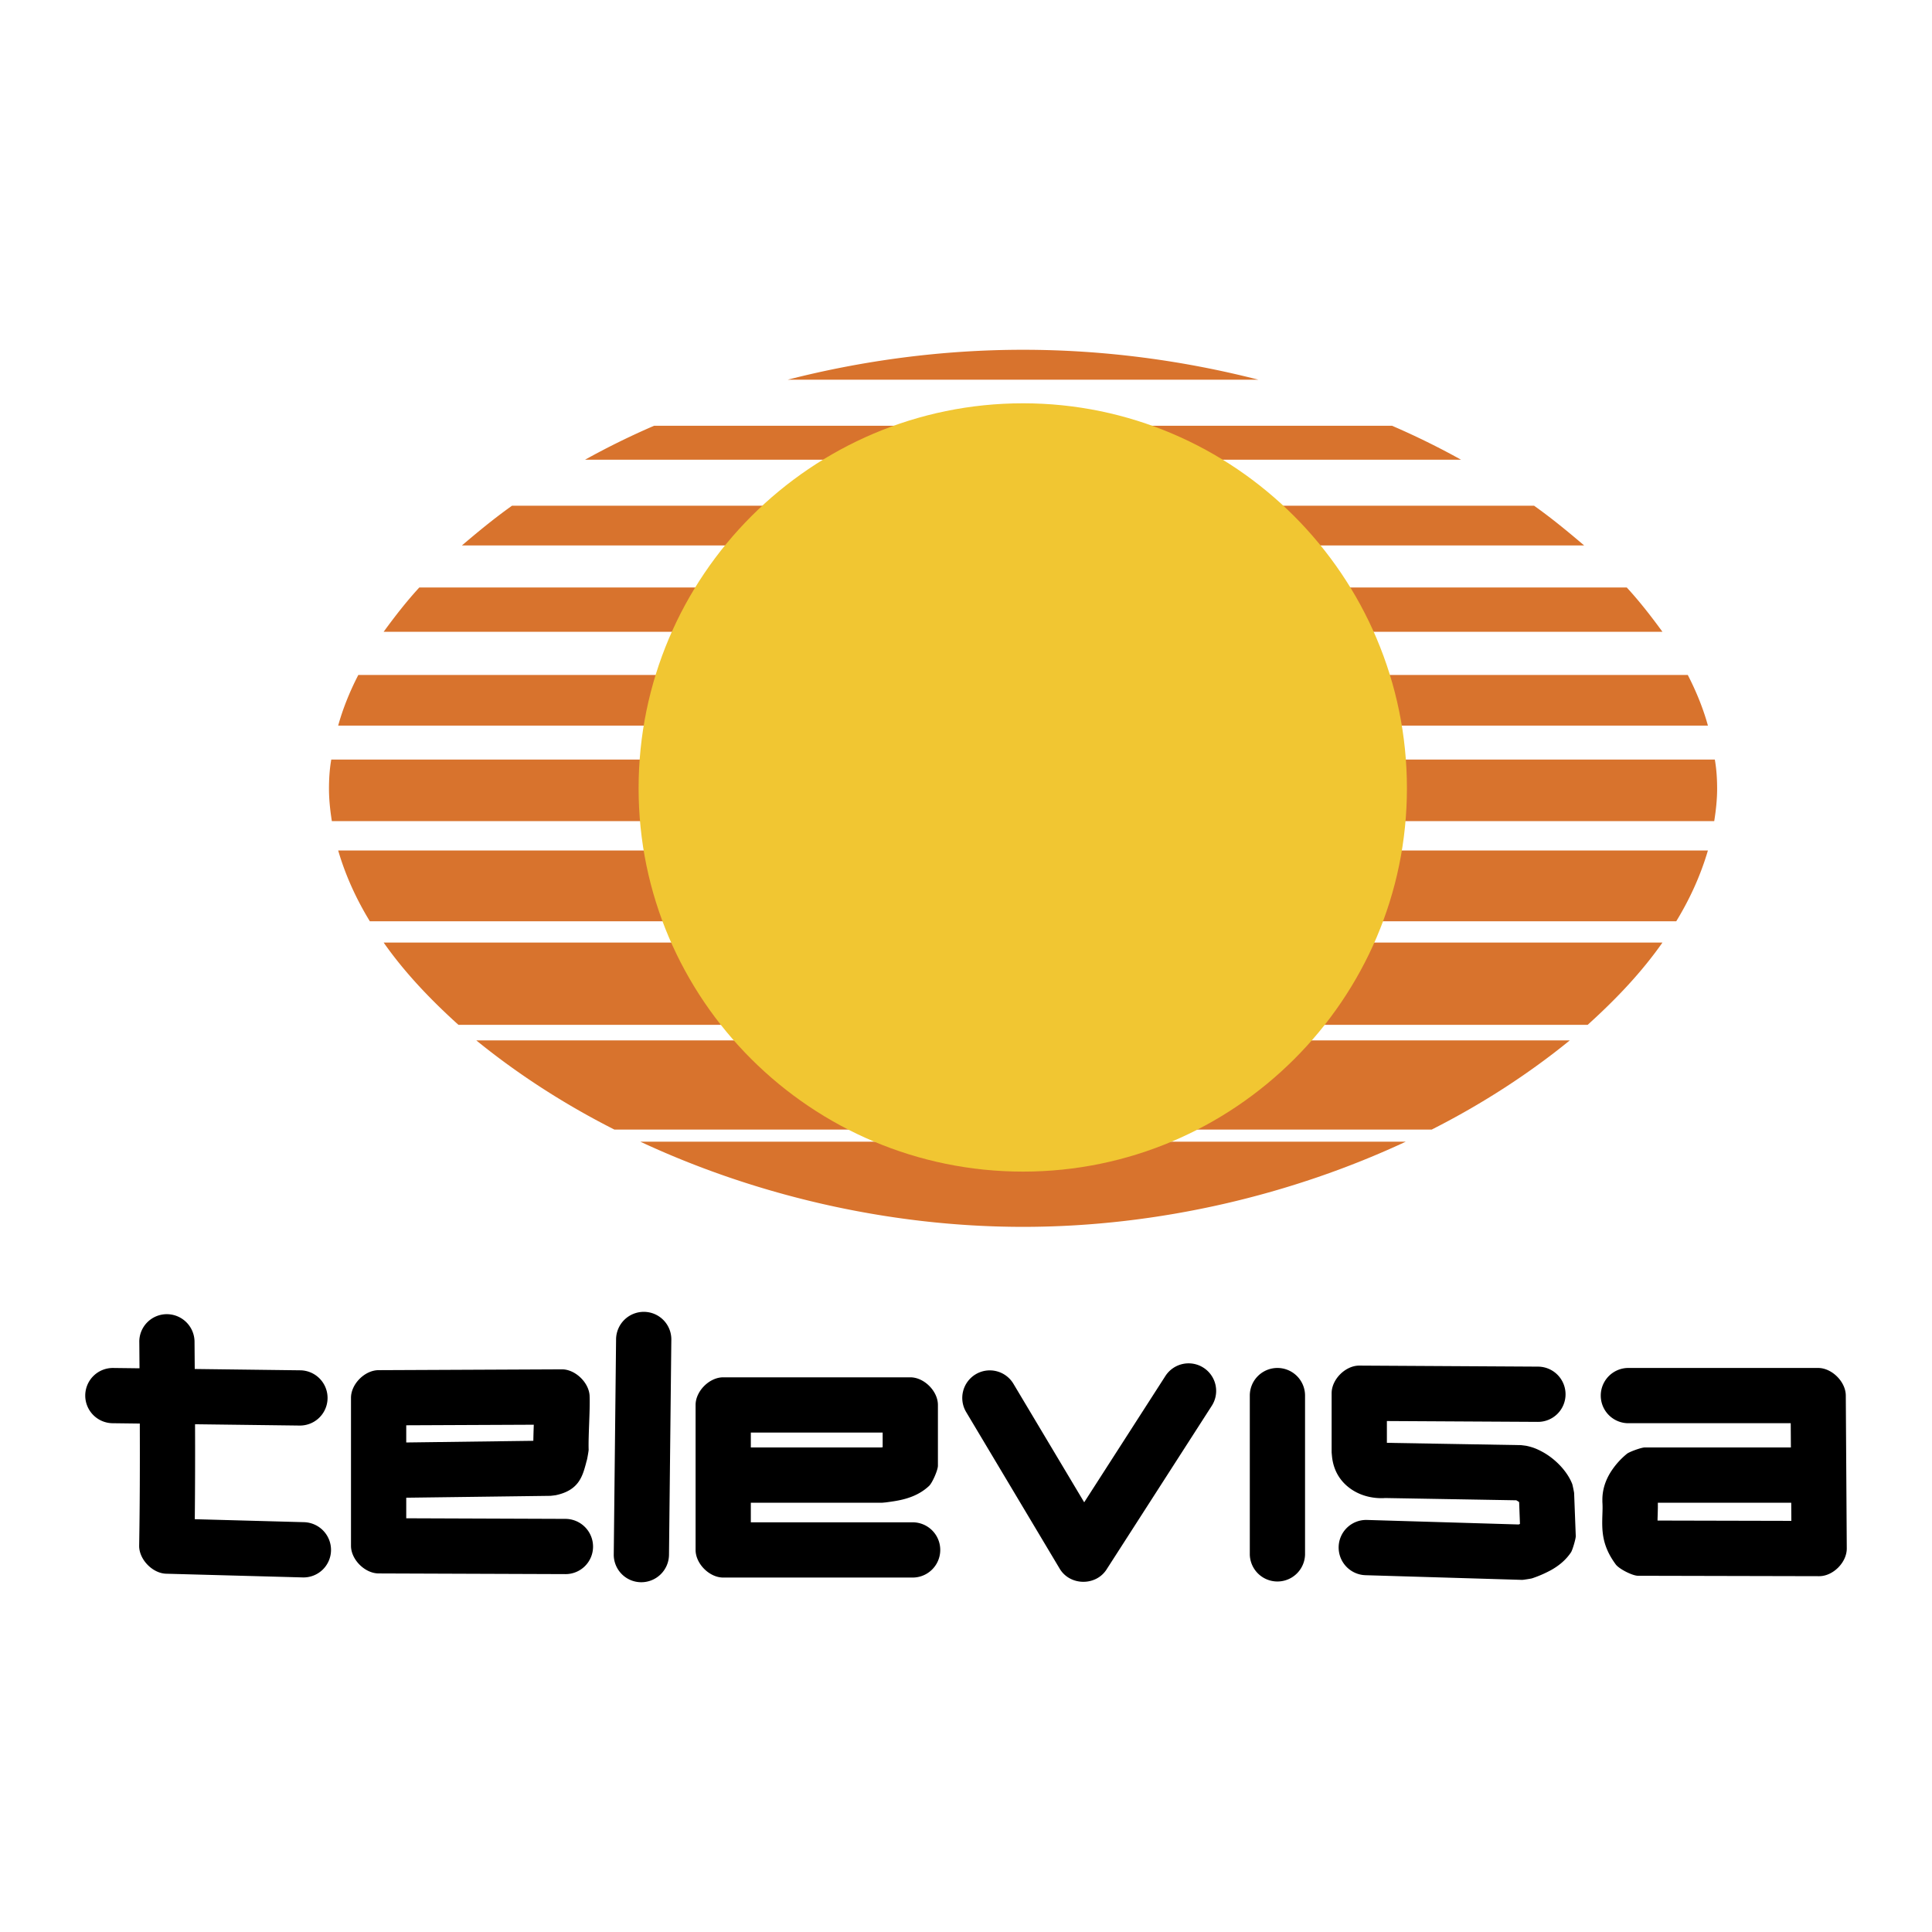 <svg xmlns="http://www.w3.org/2000/svg" width="2500" height="2500" viewBox="0 0 192.756 192.756"><path fill-rule="evenodd" clip-rule="evenodd" fill="#fff" d="M0 0h192.756v192.756H0V0z"/><path d="M102.07 122.404c-13.667 0-26.988-3.272-38.185-8.498h76.369c-11.197 5.226-24.52 8.498-38.184 8.498zM61.302 112.7c-5.111-2.584-9.762-5.627-13.781-8.899h109.096c-4.018 3.272-8.67 6.315-13.779 8.899H61.302zm-15.561-10.45c-2.928-2.642-5.455-5.34-7.464-8.211h127.587c-2.01 2.871-4.537 5.569-7.465 8.211H45.741zm-8.843-10.335c-1.436-2.354-2.469-4.708-3.158-7.062h136.658c-.689 2.354-1.723 4.708-3.158 7.062H36.898zm-3.789-9.992c-.173-1.09-.287-2.181-.287-3.215 0-.976.057-1.952.229-2.928h138.037c.172.976.23 1.953.23 2.928 0 1.034-.115 2.125-.289 3.215H33.109zm.631-9.531c.459-1.665 1.148-3.388 2.01-5.053h132.639c.861 1.665 1.551 3.388 2.01 5.053H33.74zm4.536-9.359c1.091-1.493 2.24-2.986 3.56-4.421h120.466c1.32 1.436 2.469 2.929 3.561 4.421H38.276zm7.809-8.613c1.55-1.321 3.216-2.699 4.995-3.962h101.978c1.779 1.263 3.445 2.641 4.994 3.962H46.085zm12.289-8.556a76.842 76.842 0 0 1 6.89-3.388h73.612a76.594 76.594 0 0 1 6.891 3.388H58.374zm20.211-7.981c7.407-1.895 15.331-2.986 23.485-2.986 8.152 0 16.076 1.091 23.482 2.986H78.585z" fill-rule="evenodd" clip-rule="evenodd" fill="#d8732d"/><path d="M102.07 40.237c21.072 0 38.299 17.226 38.299 38.414 0 21.072-17.227 38.241-38.299 38.241-21.131 0-38.357-17.169-38.357-38.241 0-21.188 17.226-38.414 38.357-38.414z" fill-rule="evenodd" clip-rule="evenodd" fill="#f1c632"/><path d="M162.391 141.994a2.757 2.757 0 0 1 0-5.512h19.008c1.369 0 2.748 1.376 2.756 2.745l.098 15.261c.008 1.39-1.367 2.77-2.756 2.768l-18.074-.041c-.559-.002-1.887-.681-2.219-1.131-1.432-1.947-1.383-3.438-1.328-5.097.012-.356.023-.727-.006-1.139v-.173c-.01-.988.277-1.905.797-2.757a7.604 7.604 0 0 1 1.648-1.869c.244-.204 1.447-.635 1.766-.635h14.596l-.016-2.421h-16.27v.001zm-148.494-8.111a2.746 2.746 0 0 1 2.735-2.767 2.769 2.769 0 0 1 2.777 2.745v.079l.02 2.644 10.528.132a2.755 2.755 0 1 1-.064 5.512l-10.433-.131a679.99 679.99 0 0 1-.026 9.474l10.9.297a2.77 2.77 0 0 1 2.691 2.831 2.745 2.745 0 0 1-2.82 2.681l-13.629-.37c-1.363-.038-2.714-1.436-2.691-2.8.068-4.061.078-8.121.063-12.181l-2.719-.034a2.76 2.76 0 0 1-2.724-2.79 2.754 2.754 0 0 1 2.788-2.722l2.625.032-.019-2.553-.002-.079zm42.516 17.655a2.769 2.769 0 0 1 2.756 2.767 2.744 2.744 0 0 1-2.756 2.745l-18.638-.068c-1.373-.005-2.756-1.384-2.756-2.756v-14.768c0-1.372 1.374-2.75 2.745-2.756l.13-.001 7.794-.035 10.371-.047c1.333-.006 2.716 1.328 2.767 2.659v.017c.027.76-.009 1.742-.047 2.748-.035.952-.072 1.929-.049 2.598.003.104-.143.938-.182 1.052.003-.007.005-.011.001.001-.022.064-.044.148-.067.232v.01c-.365 1.367-.736 2.757-3.034 3.24a15.46 15.46 0 0 1-.527.064l-14.39.188v2.051l15.882.059zm-15.882-9.337v1.715l12.68-.166a70.53 70.53 0 0 1 .045-1.605l-7.547.033-5.178.023zm18.017 3.491l-.001.004c-.007.019-.002.005.001-.004zm2.918-12.075a2.767 2.767 0 0 1 2.786-2.734 2.747 2.747 0 0 1 2.727 2.777l-.233 21.465a2.767 2.767 0 0 1-2.786 2.734 2.747 2.747 0 0 1-2.726-2.777l.232-21.465zm29.587 18.264a2.756 2.756 0 0 1 0 5.512H72.155c-1.378 0-2.756-1.378-2.756-2.756V140.171c0-1.378 1.377-2.756 2.756-2.756H90.82c1.378 0 2.756 1.378 2.756 2.756v6.066c0 .438-.562 1.715-.882 2.013-.705.658-1.508 1.042-2.376 1.288-.629.178-1.274.268-1.942.356-.012.002-.343.032-.355.032H74.91v1.954h16.143v.001zm-16.143-8.953v1.487h12.991l.162-.023v-1.464H74.91zm21.485-2.046a2.751 2.751 0 0 1 .949-3.77 2.746 2.746 0 0 1 3.766.948l7.061 11.825 8.1-12.6a2.752 2.752 0 0 1 3.801-.828 2.748 2.748 0 0 1 .828 3.799l-10.5 16.332c-1.072 1.67-3.652 1.631-4.672-.075l-9.333-15.631zm28.298-1.644a2.756 2.756 0 0 1 5.512 0v15.865a2.757 2.757 0 0 1-5.512 0v-15.865zm28.758-2.889a2.76 2.76 0 0 1 2.744 2.771 2.75 2.75 0 0 1-2.766 2.741l-15.059-.084v2.175l13.387.23c.023 0 .482.06.506.064h.002c.322.067.613.151.869.249.232.091.494.214.773.367 1.268.694 2.465 1.925 2.959 3.209.027.069.18.809.184.883l.164 4.295c.01.264-.326 1.406-.475 1.626-.525.783-1.229 1.352-2.018 1.788a11.54 11.54 0 0 1-1.881.812c-.084.028-.881.153-.971.15l-15.631-.467a2.764 2.764 0 0 1-2.68-2.838 2.748 2.748 0 0 1 2.83-2.674l15.125.451c.045-.017.09-.034.133-.052l-.082-2.181a2.333 2.333 0 0 0-.283-.18l-13.104-.226a3.082 3.082 0 0 1-.199.014c-1.084.024-2.186-.243-3.102-.85-1.086-.72-1.844-1.827-1.988-3.372-.02-.214-.031-.337-.031-.361V139.002c0-1.386 1.381-2.764 2.768-2.756l17.826.103zm25.272 15.388l-.012-1.811h-13.309c.01.423-.004.834-.016 1.233-.006.188-.014.372-.012.547l13.349.031z"/></svg>